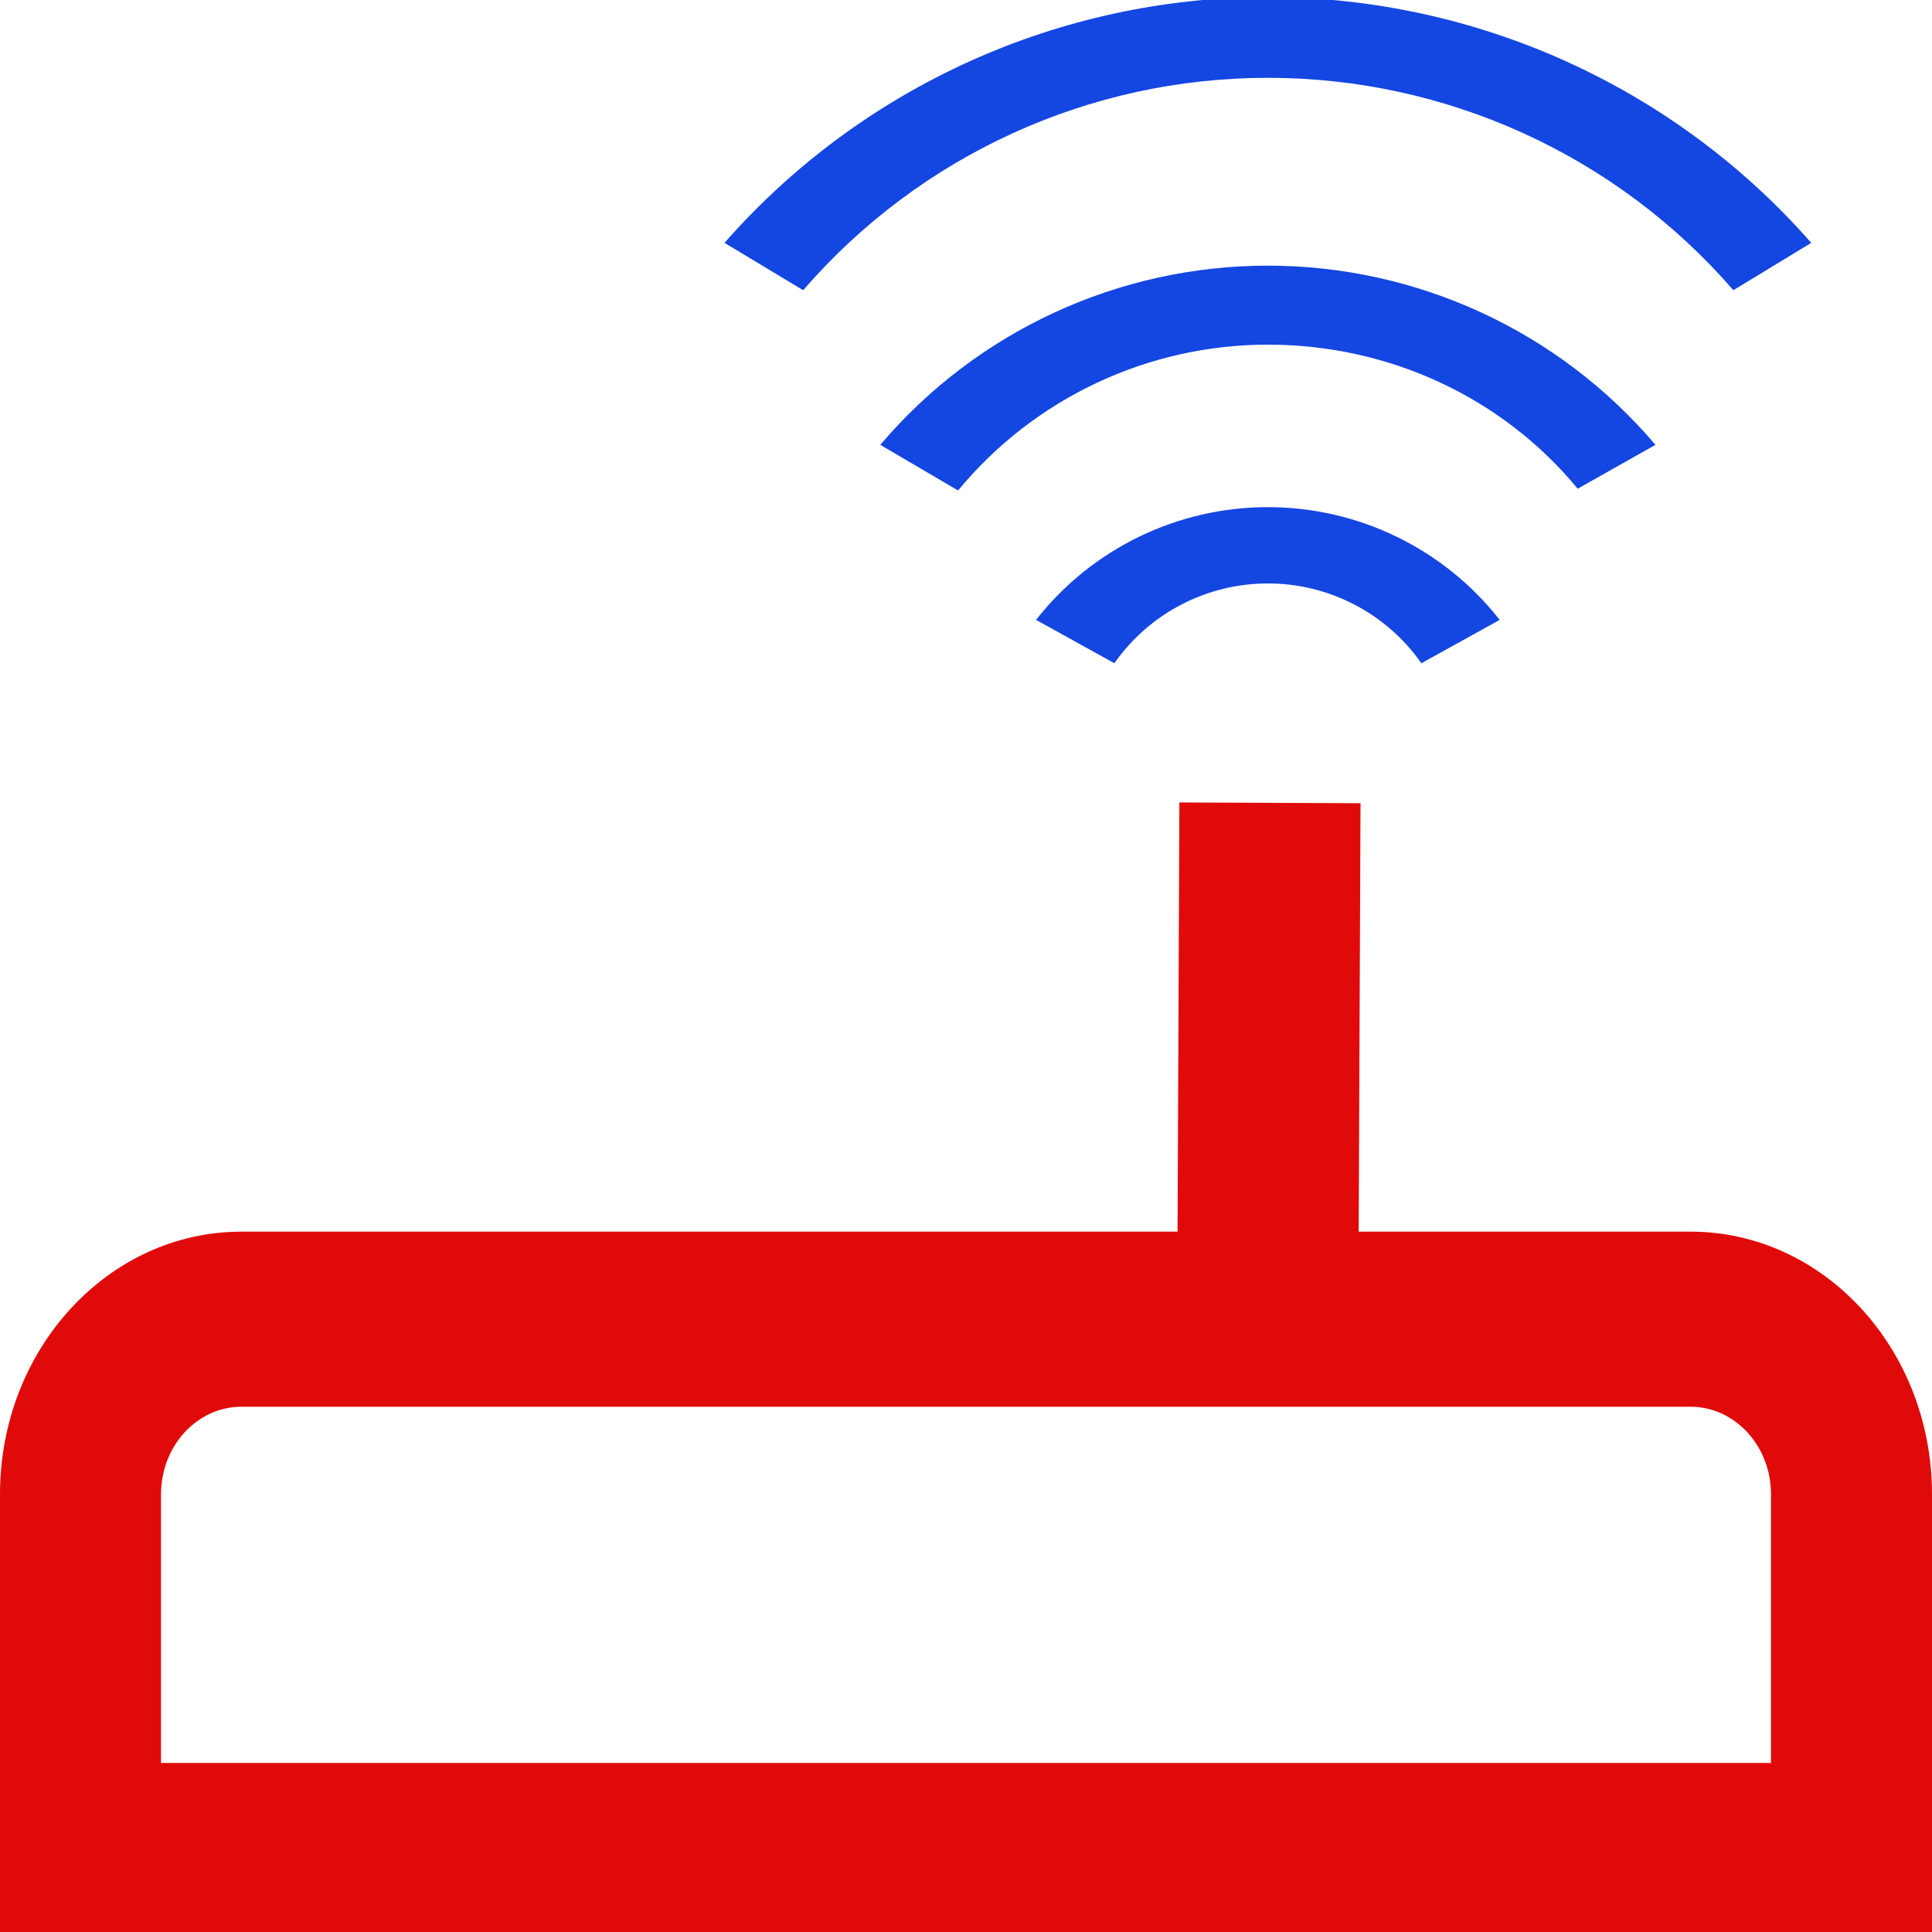 <?xml version="1.0" encoding="UTF-8"?>
<svg width="80px" height="80px" viewBox="0 0 80 80" version="1.1" xmlns="http://www.w3.org/2000/svg" xmlns:xlink="http://www.w3.org/1999/xlink">
    <title>VF_ico-modem</title>
    <g id="VF_ico-modem" stroke="none" stroke-width="1" fill="none" fill-rule="evenodd">
        <g id="Group" transform="translate(0, 51)">
            <path d="M73.333,0 L73.333,18.125 C73.333,20.127 71.841,21.75 70,21.75 L10,21.75 C8.159,21.75 6.667,20.127 6.667,18.125 L6.667,0 L0,0 L0,18.125 C0,24.131 4.477,29 10,29 L70,29 C75.523,29 80,24.131 80,18.125 L80,0 L73.333,0 Z" id="Path" fill="#E10A0A" fill-rule="nonzero" transform="translate(40, 14.5) scale(1, -1) translate(-40, -14.5)"></path>
            <line x1="3.5" y1="25.5" x2="76.5" y2="25.5" id="Path-3" stroke="#E10A0A" stroke-width="7"></line>
        </g>
        <line x1="45.086" y1="36.351" x2="59.348" y2="50.735" id="Path-4" stroke="#E10A0A" stroke-width="7.5" transform="translate(52.586, 43.851) rotate(45) translate(-52.586, -43.851)"></line>
        <path d="M71.775,12.017 C66.937,6.432 59.902,3.222 52.5,3.222 C45.098,3.222 38.094,6.432 33.257,12.017 L30,10.056 C35.678,3.588 43.879,-0.121 52.5,-0.121 C61.121,-0.121 69.322,3.588 75,10.056 L71.775,12.017 Z" id="Path" fill="#1446E1" fill-rule="nonzero"></path>
        <path d="M52.5,11 C46.316,10.999 40.445,13.713 36.451,18.42 L39.671,20.31 C42.827,16.487 47.533,14.271 52.5,14.271 C57.467,14.271 62.173,16.412 65.329,20.236 L68.549,18.42 C64.555,13.713 58.684,10.999 52.5,11 Z" id="Path" fill="#1446E1" fill-rule="nonzero"></path>
        <path d="M52.5,21 C48.75,20.999 45.209,22.721 42.901,25.668 L46.144,27.463 C47.594,25.393 49.967,24.159 52.5,24.159 C55.033,24.159 57.406,25.393 58.856,27.463 L62.099,25.668 C59.791,22.722 56.25,20.999 52.5,21 Z" id="Path" fill="#1446E1" fill-rule="nonzero"></path>
    </g>
</svg>